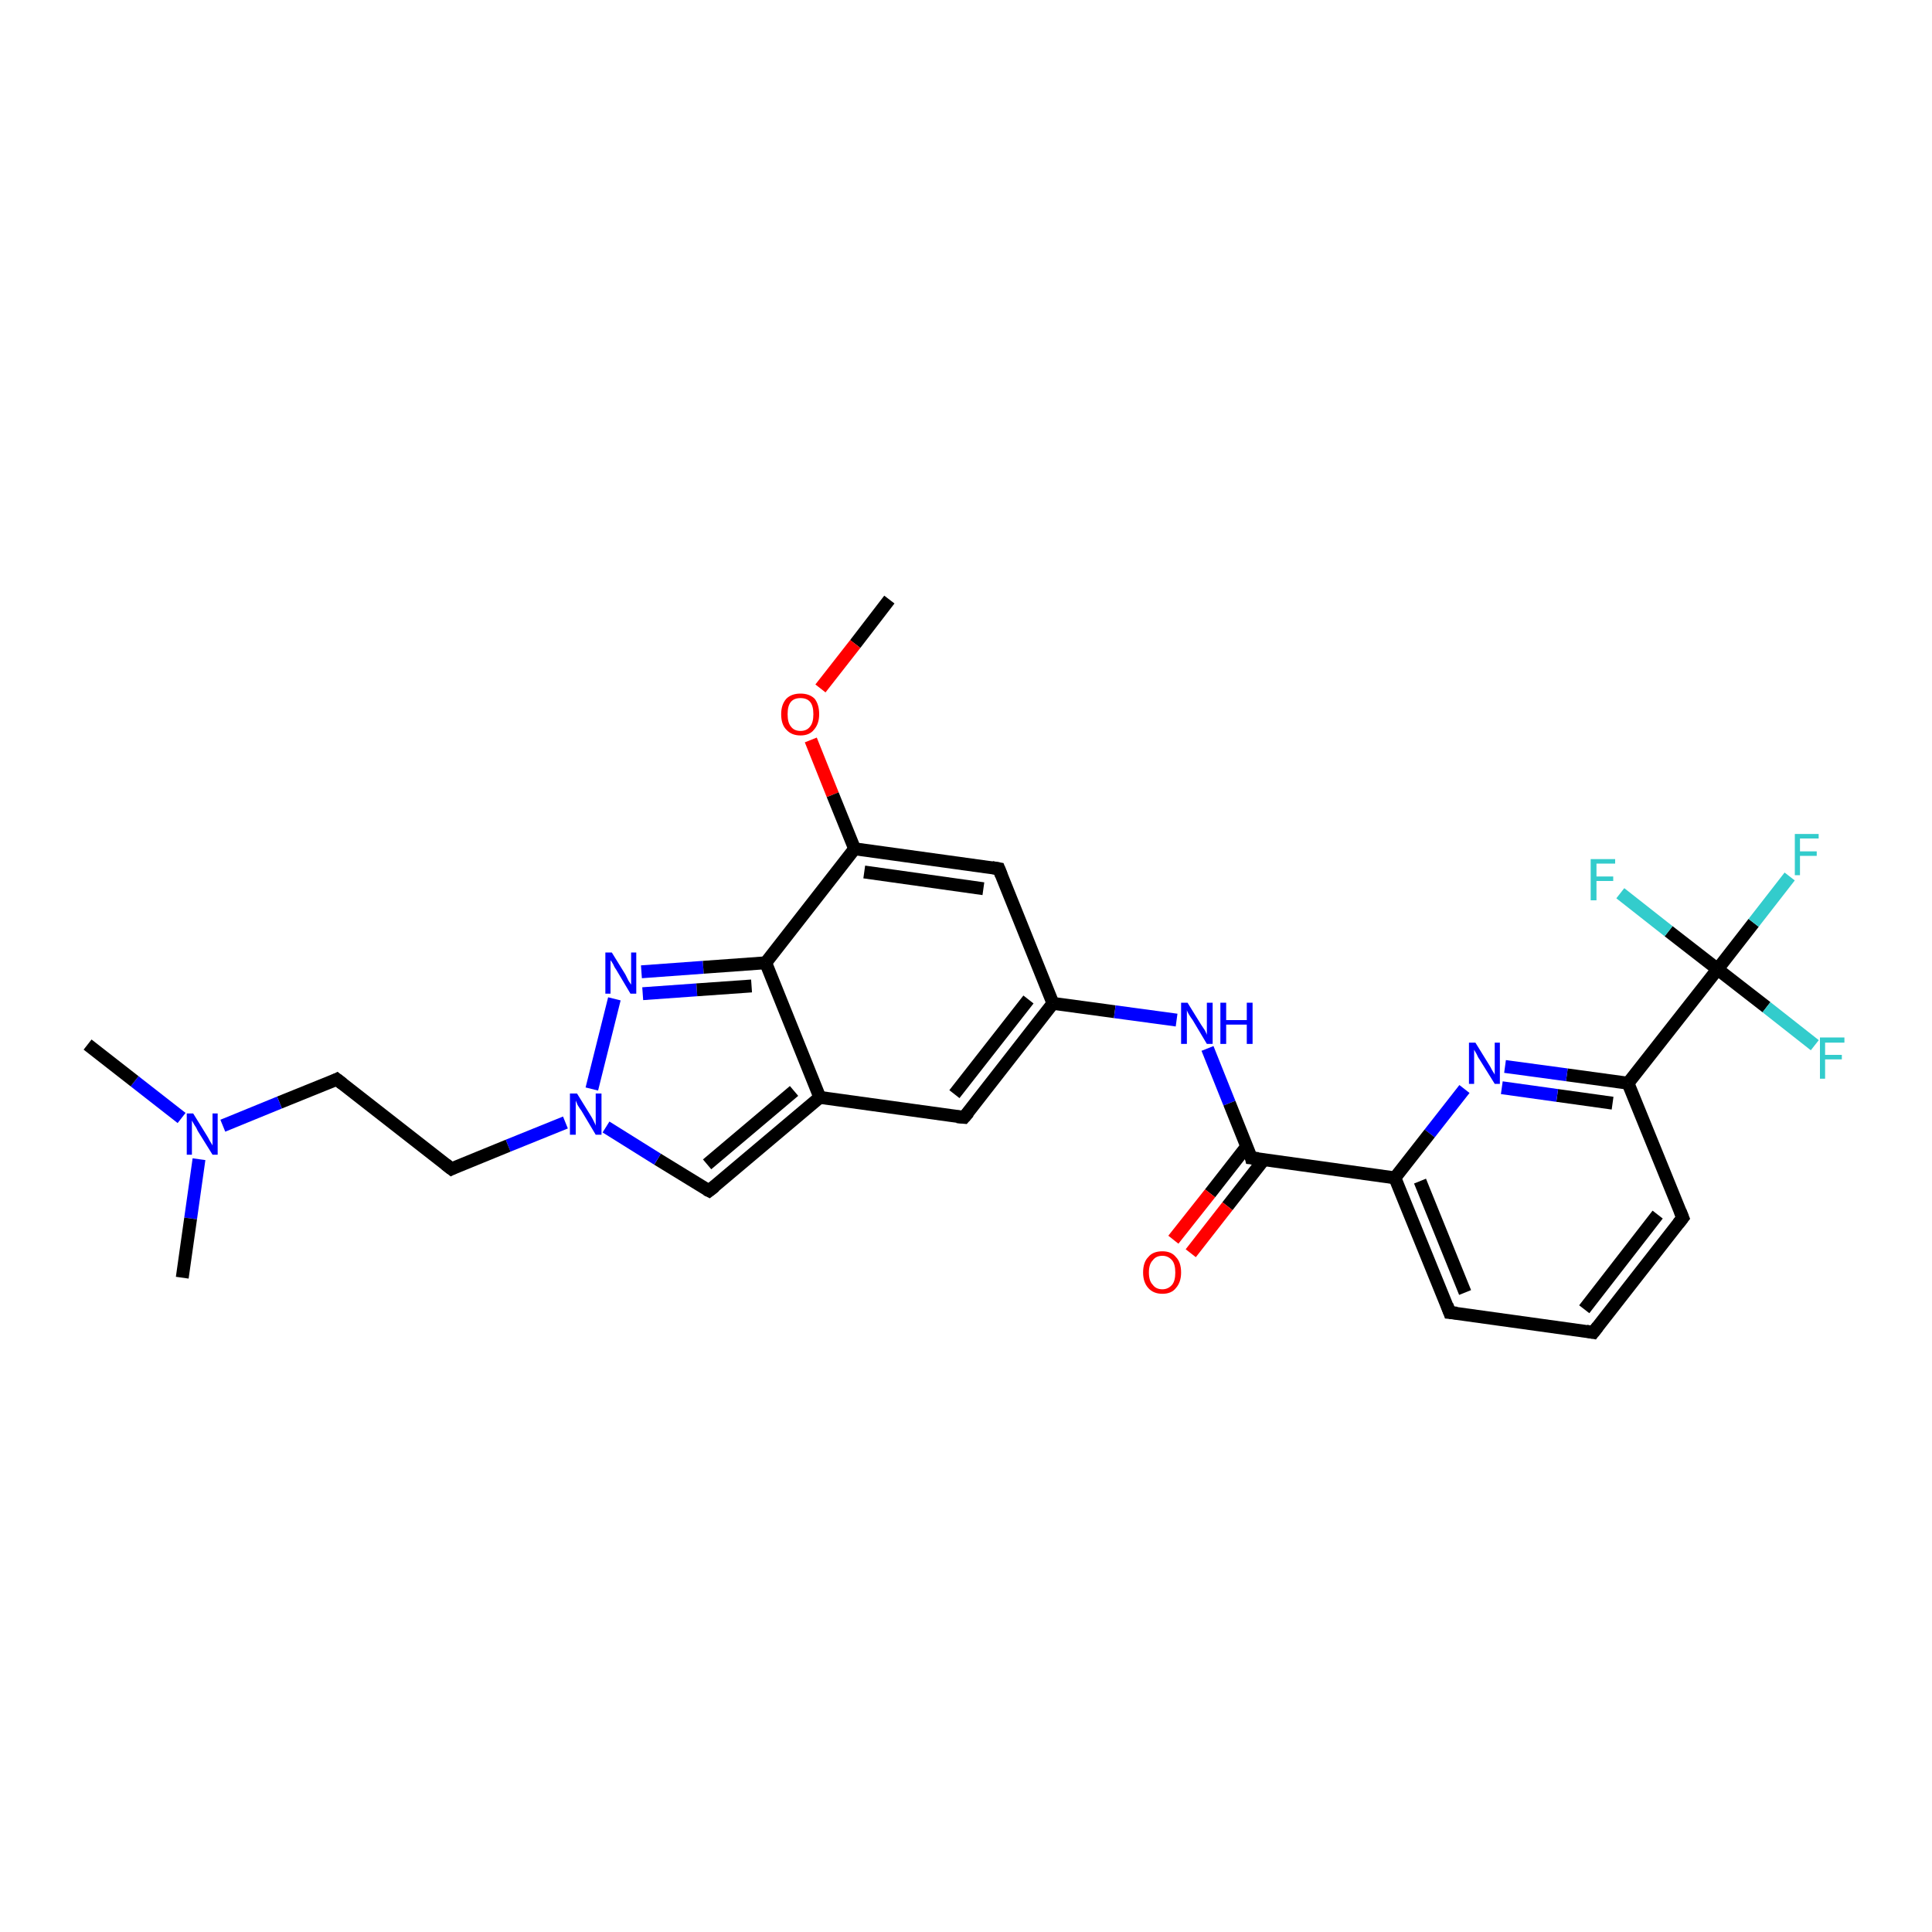 <?xml version='1.0' encoding='iso-8859-1'?>
<svg version='1.1' baseProfile='full'
              xmlns='http://www.w3.org/2000/svg'
                      xmlns:rdkit='http://www.rdkit.org/xml'
                      xmlns:xlink='http://www.w3.org/1999/xlink'
                  xml:space='preserve'
width='300px' height='300px' viewBox='0 0 300 300'>
<!-- END OF HEADER -->
<rect style='opacity:1.0;fill:#FFFFFF;stroke:none' width='300.0' height='300.0' x='0.0' y='0.0'> </rect>
<path class='bond-0 atom-0 atom-1' d='M 138.1,93.1 L 132.8,100.0' style='fill:none;fill-rule:evenodd;stroke:#000000;stroke-width:2.0px;stroke-linecap:butt;stroke-linejoin:miter;stroke-opacity:1' />
<path class='bond-0 atom-0 atom-1' d='M 132.8,100.0 L 127.4,106.9' style='fill:none;fill-rule:evenodd;stroke:#FF0000;stroke-width:2.0px;stroke-linecap:butt;stroke-linejoin:miter;stroke-opacity:1' />
<path class='bond-1 atom-1 atom-2' d='M 125.9,114.9 L 129.3,123.4' style='fill:none;fill-rule:evenodd;stroke:#FF0000;stroke-width:2.0px;stroke-linecap:butt;stroke-linejoin:miter;stroke-opacity:1' />
<path class='bond-1 atom-1 atom-2' d='M 129.3,123.4 L 132.7,131.8' style='fill:none;fill-rule:evenodd;stroke:#000000;stroke-width:2.0px;stroke-linecap:butt;stroke-linejoin:miter;stroke-opacity:1' />
<path class='bond-2 atom-2 atom-3' d='M 132.7,131.8 L 155.1,134.9' style='fill:none;fill-rule:evenodd;stroke:#000000;stroke-width:2.0px;stroke-linecap:butt;stroke-linejoin:miter;stroke-opacity:1' />
<path class='bond-2 atom-2 atom-3' d='M 134.2,135.4 L 152.7,138.0' style='fill:none;fill-rule:evenodd;stroke:#000000;stroke-width:2.0px;stroke-linecap:butt;stroke-linejoin:miter;stroke-opacity:1' />
<path class='bond-3 atom-3 atom-4' d='M 155.1,134.9 L 163.5,155.8' style='fill:none;fill-rule:evenodd;stroke:#000000;stroke-width:2.0px;stroke-linecap:butt;stroke-linejoin:miter;stroke-opacity:1' />
<path class='bond-4 atom-4 atom-5' d='M 163.5,155.8 L 173.1,157.1' style='fill:none;fill-rule:evenodd;stroke:#000000;stroke-width:2.0px;stroke-linecap:butt;stroke-linejoin:miter;stroke-opacity:1' />
<path class='bond-4 atom-4 atom-5' d='M 173.1,157.1 L 182.7,158.4' style='fill:none;fill-rule:evenodd;stroke:#0000FF;stroke-width:2.0px;stroke-linecap:butt;stroke-linejoin:miter;stroke-opacity:1' />
<path class='bond-5 atom-5 atom-6' d='M 187.5,162.8 L 190.9,171.3' style='fill:none;fill-rule:evenodd;stroke:#0000FF;stroke-width:2.0px;stroke-linecap:butt;stroke-linejoin:miter;stroke-opacity:1' />
<path class='bond-5 atom-5 atom-6' d='M 190.9,171.3 L 194.3,179.8' style='fill:none;fill-rule:evenodd;stroke:#000000;stroke-width:2.0px;stroke-linecap:butt;stroke-linejoin:miter;stroke-opacity:1' />
<path class='bond-6 atom-6 atom-7' d='M 193.6,178.0 L 187.9,185.3' style='fill:none;fill-rule:evenodd;stroke:#000000;stroke-width:2.0px;stroke-linecap:butt;stroke-linejoin:miter;stroke-opacity:1' />
<path class='bond-6 atom-6 atom-7' d='M 187.9,185.3 L 182.2,192.5' style='fill:none;fill-rule:evenodd;stroke:#FF0000;stroke-width:2.0px;stroke-linecap:butt;stroke-linejoin:miter;stroke-opacity:1' />
<path class='bond-6 atom-6 atom-7' d='M 196.3,180.0 L 190.6,187.3' style='fill:none;fill-rule:evenodd;stroke:#000000;stroke-width:2.0px;stroke-linecap:butt;stroke-linejoin:miter;stroke-opacity:1' />
<path class='bond-6 atom-6 atom-7' d='M 190.6,187.3 L 184.9,194.6' style='fill:none;fill-rule:evenodd;stroke:#FF0000;stroke-width:2.0px;stroke-linecap:butt;stroke-linejoin:miter;stroke-opacity:1' />
<path class='bond-7 atom-6 atom-8' d='M 194.3,179.8 L 216.6,182.9' style='fill:none;fill-rule:evenodd;stroke:#000000;stroke-width:2.0px;stroke-linecap:butt;stroke-linejoin:miter;stroke-opacity:1' />
<path class='bond-8 atom-8 atom-9' d='M 216.6,182.9 L 225.1,203.8' style='fill:none;fill-rule:evenodd;stroke:#000000;stroke-width:2.0px;stroke-linecap:butt;stroke-linejoin:miter;stroke-opacity:1' />
<path class='bond-8 atom-8 atom-9' d='M 220.5,183.4 L 227.5,200.7' style='fill:none;fill-rule:evenodd;stroke:#000000;stroke-width:2.0px;stroke-linecap:butt;stroke-linejoin:miter;stroke-opacity:1' />
<path class='bond-9 atom-9 atom-10' d='M 225.1,203.8 L 247.4,206.9' style='fill:none;fill-rule:evenodd;stroke:#000000;stroke-width:2.0px;stroke-linecap:butt;stroke-linejoin:miter;stroke-opacity:1' />
<path class='bond-10 atom-10 atom-11' d='M 247.4,206.9 L 261.3,189.1' style='fill:none;fill-rule:evenodd;stroke:#000000;stroke-width:2.0px;stroke-linecap:butt;stroke-linejoin:miter;stroke-opacity:1' />
<path class='bond-10 atom-10 atom-11' d='M 246.0,203.3 L 257.4,188.6' style='fill:none;fill-rule:evenodd;stroke:#000000;stroke-width:2.0px;stroke-linecap:butt;stroke-linejoin:miter;stroke-opacity:1' />
<path class='bond-11 atom-11 atom-12' d='M 261.3,189.1 L 252.8,168.2' style='fill:none;fill-rule:evenodd;stroke:#000000;stroke-width:2.0px;stroke-linecap:butt;stroke-linejoin:miter;stroke-opacity:1' />
<path class='bond-12 atom-12 atom-13' d='M 252.8,168.2 L 243.3,166.9' style='fill:none;fill-rule:evenodd;stroke:#000000;stroke-width:2.0px;stroke-linecap:butt;stroke-linejoin:miter;stroke-opacity:1' />
<path class='bond-12 atom-12 atom-13' d='M 243.3,166.9 L 233.7,165.6' style='fill:none;fill-rule:evenodd;stroke:#0000FF;stroke-width:2.0px;stroke-linecap:butt;stroke-linejoin:miter;stroke-opacity:1' />
<path class='bond-12 atom-12 atom-13' d='M 250.4,171.3 L 241.8,170.1' style='fill:none;fill-rule:evenodd;stroke:#000000;stroke-width:2.0px;stroke-linecap:butt;stroke-linejoin:miter;stroke-opacity:1' />
<path class='bond-12 atom-12 atom-13' d='M 241.8,170.1 L 233.2,168.9' style='fill:none;fill-rule:evenodd;stroke:#0000FF;stroke-width:2.0px;stroke-linecap:butt;stroke-linejoin:miter;stroke-opacity:1' />
<path class='bond-13 atom-12 atom-14' d='M 252.8,168.2 L 266.7,150.5' style='fill:none;fill-rule:evenodd;stroke:#000000;stroke-width:2.0px;stroke-linecap:butt;stroke-linejoin:miter;stroke-opacity:1' />
<path class='bond-14 atom-14 atom-15' d='M 266.7,150.5 L 272.3,143.3' style='fill:none;fill-rule:evenodd;stroke:#000000;stroke-width:2.0px;stroke-linecap:butt;stroke-linejoin:miter;stroke-opacity:1' />
<path class='bond-14 atom-14 atom-15' d='M 272.3,143.3 L 277.9,136.1' style='fill:none;fill-rule:evenodd;stroke:#33CCCC;stroke-width:2.0px;stroke-linecap:butt;stroke-linejoin:miter;stroke-opacity:1' />
<path class='bond-15 atom-14 atom-16' d='M 266.7,150.5 L 274.3,156.4' style='fill:none;fill-rule:evenodd;stroke:#000000;stroke-width:2.0px;stroke-linecap:butt;stroke-linejoin:miter;stroke-opacity:1' />
<path class='bond-15 atom-14 atom-16' d='M 274.3,156.4 L 281.8,162.3' style='fill:none;fill-rule:evenodd;stroke:#33CCCC;stroke-width:2.0px;stroke-linecap:butt;stroke-linejoin:miter;stroke-opacity:1' />
<path class='bond-16 atom-14 atom-17' d='M 266.7,150.5 L 259.1,144.6' style='fill:none;fill-rule:evenodd;stroke:#000000;stroke-width:2.0px;stroke-linecap:butt;stroke-linejoin:miter;stroke-opacity:1' />
<path class='bond-16 atom-14 atom-17' d='M 259.1,144.6 L 251.6,138.7' style='fill:none;fill-rule:evenodd;stroke:#33CCCC;stroke-width:2.0px;stroke-linecap:butt;stroke-linejoin:miter;stroke-opacity:1' />
<path class='bond-17 atom-4 atom-18' d='M 163.5,155.8 L 149.7,173.5' style='fill:none;fill-rule:evenodd;stroke:#000000;stroke-width:2.0px;stroke-linecap:butt;stroke-linejoin:miter;stroke-opacity:1' />
<path class='bond-17 atom-4 atom-18' d='M 159.7,155.2 L 148.2,169.9' style='fill:none;fill-rule:evenodd;stroke:#000000;stroke-width:2.0px;stroke-linecap:butt;stroke-linejoin:miter;stroke-opacity:1' />
<path class='bond-18 atom-18 atom-19' d='M 149.7,173.5 L 127.3,170.4' style='fill:none;fill-rule:evenodd;stroke:#000000;stroke-width:2.0px;stroke-linecap:butt;stroke-linejoin:miter;stroke-opacity:1' />
<path class='bond-19 atom-19 atom-20' d='M 127.3,170.4 L 110.1,184.9' style='fill:none;fill-rule:evenodd;stroke:#000000;stroke-width:2.0px;stroke-linecap:butt;stroke-linejoin:miter;stroke-opacity:1' />
<path class='bond-19 atom-19 atom-20' d='M 123.3,169.4 L 109.8,180.8' style='fill:none;fill-rule:evenodd;stroke:#000000;stroke-width:2.0px;stroke-linecap:butt;stroke-linejoin:miter;stroke-opacity:1' />
<path class='bond-20 atom-20 atom-21' d='M 110.1,184.9 L 102.1,180.0' style='fill:none;fill-rule:evenodd;stroke:#000000;stroke-width:2.0px;stroke-linecap:butt;stroke-linejoin:miter;stroke-opacity:1' />
<path class='bond-20 atom-20 atom-21' d='M 102.1,180.0 L 94.1,175.0' style='fill:none;fill-rule:evenodd;stroke:#0000FF;stroke-width:2.0px;stroke-linecap:butt;stroke-linejoin:miter;stroke-opacity:1' />
<path class='bond-21 atom-21 atom-22' d='M 87.8,174.3 L 78.9,177.9' style='fill:none;fill-rule:evenodd;stroke:#0000FF;stroke-width:2.0px;stroke-linecap:butt;stroke-linejoin:miter;stroke-opacity:1' />
<path class='bond-21 atom-21 atom-22' d='M 78.9,177.9 L 70.1,181.5' style='fill:none;fill-rule:evenodd;stroke:#000000;stroke-width:2.0px;stroke-linecap:butt;stroke-linejoin:miter;stroke-opacity:1' />
<path class='bond-22 atom-22 atom-23' d='M 70.1,181.5 L 52.3,167.6' style='fill:none;fill-rule:evenodd;stroke:#000000;stroke-width:2.0px;stroke-linecap:butt;stroke-linejoin:miter;stroke-opacity:1' />
<path class='bond-23 atom-23 atom-24' d='M 52.3,167.6 L 43.4,171.2' style='fill:none;fill-rule:evenodd;stroke:#000000;stroke-width:2.0px;stroke-linecap:butt;stroke-linejoin:miter;stroke-opacity:1' />
<path class='bond-23 atom-23 atom-24' d='M 43.4,171.2 L 34.6,174.8' style='fill:none;fill-rule:evenodd;stroke:#0000FF;stroke-width:2.0px;stroke-linecap:butt;stroke-linejoin:miter;stroke-opacity:1' />
<path class='bond-24 atom-24 atom-25' d='M 28.2,173.6 L 20.9,167.9' style='fill:none;fill-rule:evenodd;stroke:#0000FF;stroke-width:2.0px;stroke-linecap:butt;stroke-linejoin:miter;stroke-opacity:1' />
<path class='bond-24 atom-24 atom-25' d='M 20.9,167.9 L 13.6,162.2' style='fill:none;fill-rule:evenodd;stroke:#000000;stroke-width:2.0px;stroke-linecap:butt;stroke-linejoin:miter;stroke-opacity:1' />
<path class='bond-25 atom-24 atom-26' d='M 30.9,180.0 L 29.6,189.2' style='fill:none;fill-rule:evenodd;stroke:#0000FF;stroke-width:2.0px;stroke-linecap:butt;stroke-linejoin:miter;stroke-opacity:1' />
<path class='bond-25 atom-24 atom-26' d='M 29.6,189.2 L 28.3,198.4' style='fill:none;fill-rule:evenodd;stroke:#000000;stroke-width:2.0px;stroke-linecap:butt;stroke-linejoin:miter;stroke-opacity:1' />
<path class='bond-26 atom-21 atom-27' d='M 91.9,169.1 L 95.4,155.1' style='fill:none;fill-rule:evenodd;stroke:#0000FF;stroke-width:2.0px;stroke-linecap:butt;stroke-linejoin:miter;stroke-opacity:1' />
<path class='bond-27 atom-27 atom-28' d='M 99.6,150.9 L 109.2,150.2' style='fill:none;fill-rule:evenodd;stroke:#0000FF;stroke-width:2.0px;stroke-linecap:butt;stroke-linejoin:miter;stroke-opacity:1' />
<path class='bond-27 atom-27 atom-28' d='M 109.2,150.2 L 118.9,149.5' style='fill:none;fill-rule:evenodd;stroke:#000000;stroke-width:2.0px;stroke-linecap:butt;stroke-linejoin:miter;stroke-opacity:1' />
<path class='bond-27 atom-27 atom-28' d='M 99.8,154.3 L 108.2,153.7' style='fill:none;fill-rule:evenodd;stroke:#0000FF;stroke-width:2.0px;stroke-linecap:butt;stroke-linejoin:miter;stroke-opacity:1' />
<path class='bond-27 atom-27 atom-28' d='M 108.2,153.7 L 116.7,153.1' style='fill:none;fill-rule:evenodd;stroke:#000000;stroke-width:2.0px;stroke-linecap:butt;stroke-linejoin:miter;stroke-opacity:1' />
<path class='bond-28 atom-28 atom-2' d='M 118.9,149.5 L 132.7,131.8' style='fill:none;fill-rule:evenodd;stroke:#000000;stroke-width:2.0px;stroke-linecap:butt;stroke-linejoin:miter;stroke-opacity:1' />
<path class='bond-29 atom-13 atom-8' d='M 227.4,169.1 L 222.0,176.0' style='fill:none;fill-rule:evenodd;stroke:#0000FF;stroke-width:2.0px;stroke-linecap:butt;stroke-linejoin:miter;stroke-opacity:1' />
<path class='bond-29 atom-13 atom-8' d='M 222.0,176.0 L 216.6,182.9' style='fill:none;fill-rule:evenodd;stroke:#000000;stroke-width:2.0px;stroke-linecap:butt;stroke-linejoin:miter;stroke-opacity:1' />
<path class='bond-30 atom-28 atom-19' d='M 118.9,149.5 L 127.3,170.4' style='fill:none;fill-rule:evenodd;stroke:#000000;stroke-width:2.0px;stroke-linecap:butt;stroke-linejoin:miter;stroke-opacity:1' />
<path d='M 154.0,134.7 L 155.1,134.9 L 155.5,135.9' style='fill:none;stroke:#000000;stroke-width:2.0px;stroke-linecap:butt;stroke-linejoin:miter;stroke-opacity:1;' />
<path d='M 194.2,179.4 L 194.3,179.8 L 195.4,179.9' style='fill:none;stroke:#000000;stroke-width:2.0px;stroke-linecap:butt;stroke-linejoin:miter;stroke-opacity:1;' />
<path d='M 224.7,202.7 L 225.1,203.8 L 226.2,203.9' style='fill:none;stroke:#000000;stroke-width:2.0px;stroke-linecap:butt;stroke-linejoin:miter;stroke-opacity:1;' />
<path d='M 246.3,206.7 L 247.4,206.9 L 248.1,206.0' style='fill:none;stroke:#000000;stroke-width:2.0px;stroke-linecap:butt;stroke-linejoin:miter;stroke-opacity:1;' />
<path d='M 260.6,190.0 L 261.3,189.1 L 260.9,188.1' style='fill:none;stroke:#000000;stroke-width:2.0px;stroke-linecap:butt;stroke-linejoin:miter;stroke-opacity:1;' />
<path d='M 150.4,172.7 L 149.7,173.5 L 148.6,173.4' style='fill:none;stroke:#000000;stroke-width:2.0px;stroke-linecap:butt;stroke-linejoin:miter;stroke-opacity:1;' />
<path d='M 111.0,184.2 L 110.1,184.9 L 109.7,184.7' style='fill:none;stroke:#000000;stroke-width:2.0px;stroke-linecap:butt;stroke-linejoin:miter;stroke-opacity:1;' />
<path d='M 70.5,181.3 L 70.1,181.5 L 69.2,180.8' style='fill:none;stroke:#000000;stroke-width:2.0px;stroke-linecap:butt;stroke-linejoin:miter;stroke-opacity:1;' />
<path d='M 53.2,168.3 L 52.3,167.6 L 51.9,167.8' style='fill:none;stroke:#000000;stroke-width:2.0px;stroke-linecap:butt;stroke-linejoin:miter;stroke-opacity:1;' />
<path class='atom-1' d='M 121.3 110.9
Q 121.3 109.4, 122.1 108.5
Q 122.9 107.7, 124.3 107.7
Q 125.7 107.7, 126.5 108.5
Q 127.2 109.4, 127.2 110.9
Q 127.2 112.4, 126.4 113.3
Q 125.7 114.2, 124.3 114.2
Q 122.9 114.2, 122.1 113.3
Q 121.3 112.5, 121.3 110.9
M 124.3 113.5
Q 125.3 113.5, 125.8 112.8
Q 126.3 112.2, 126.3 110.9
Q 126.3 109.6, 125.8 109.0
Q 125.3 108.4, 124.3 108.4
Q 123.3 108.4, 122.8 109.0
Q 122.3 109.6, 122.3 110.9
Q 122.3 112.2, 122.8 112.8
Q 123.3 113.5, 124.3 113.5
' fill='#FF0000'/>
<path class='atom-5' d='M 184.4 155.7
L 186.5 159.1
Q 186.7 159.4, 187.1 160.0
Q 187.4 160.6, 187.4 160.7
L 187.4 155.7
L 188.3 155.7
L 188.3 162.1
L 187.4 162.1
L 185.2 158.4
Q 184.9 158.0, 184.6 157.5
Q 184.3 157.0, 184.3 156.8
L 184.3 162.1
L 183.4 162.1
L 183.4 155.7
L 184.4 155.7
' fill='#0000FF'/>
<path class='atom-5' d='M 189.5 155.7
L 190.4 155.7
L 190.4 158.4
L 193.6 158.4
L 193.6 155.7
L 194.5 155.7
L 194.5 162.1
L 193.6 162.1
L 193.6 159.1
L 190.4 159.1
L 190.4 162.1
L 189.5 162.1
L 189.5 155.7
' fill='#0000FF'/>
<path class='atom-7' d='M 177.5 197.6
Q 177.5 196.0, 178.3 195.2
Q 179.0 194.3, 180.5 194.3
Q 181.9 194.3, 182.6 195.2
Q 183.4 196.0, 183.4 197.6
Q 183.4 199.1, 182.6 200.0
Q 181.9 200.9, 180.5 200.9
Q 179.1 200.9, 178.3 200.0
Q 177.5 199.1, 177.5 197.6
M 180.5 200.2
Q 181.4 200.2, 182.0 199.5
Q 182.5 198.9, 182.5 197.6
Q 182.5 196.3, 182.0 195.7
Q 181.4 195.0, 180.5 195.0
Q 179.5 195.0, 179.0 195.7
Q 178.4 196.3, 178.4 197.6
Q 178.4 198.9, 179.0 199.5
Q 179.5 200.2, 180.5 200.2
' fill='#FF0000'/>
<path class='atom-13' d='M 229.1 161.9
L 231.2 165.3
Q 231.4 165.6, 231.7 166.2
Q 232.1 166.8, 232.1 166.9
L 232.1 161.9
L 232.9 161.9
L 232.9 168.3
L 232.1 168.3
L 229.8 164.6
Q 229.5 164.2, 229.3 163.7
Q 229.0 163.2, 228.9 163.0
L 228.9 168.3
L 228.1 168.3
L 228.1 161.9
L 229.1 161.9
' fill='#0000FF'/>
<path class='atom-15' d='M 278.7 129.5
L 282.4 129.5
L 282.4 130.2
L 279.5 130.2
L 279.5 132.2
L 282.1 132.2
L 282.1 132.9
L 279.5 132.9
L 279.5 135.9
L 278.7 135.9
L 278.7 129.5
' fill='#33CCCC'/>
<path class='atom-16' d='M 282.6 161.1
L 286.4 161.1
L 286.4 161.9
L 283.4 161.9
L 283.4 163.8
L 286.0 163.8
L 286.0 164.5
L 283.4 164.5
L 283.4 167.5
L 282.6 167.5
L 282.6 161.1
' fill='#33CCCC'/>
<path class='atom-17' d='M 247.0 133.4
L 250.8 133.4
L 250.8 134.1
L 247.9 134.1
L 247.9 136.1
L 250.5 136.1
L 250.5 136.8
L 247.9 136.8
L 247.9 139.8
L 247.0 139.8
L 247.0 133.4
' fill='#33CCCC'/>
<path class='atom-21' d='M 89.6 169.8
L 91.7 173.2
Q 91.9 173.5, 92.2 174.1
Q 92.5 174.7, 92.5 174.8
L 92.5 169.8
L 93.4 169.8
L 93.4 176.2
L 92.5 176.2
L 90.3 172.5
Q 90.0 172.1, 89.7 171.6
Q 89.5 171.1, 89.4 170.9
L 89.4 176.2
L 88.5 176.2
L 88.5 169.8
L 89.6 169.8
' fill='#0000FF'/>
<path class='atom-24' d='M 30.0 172.9
L 32.1 176.3
Q 32.3 176.6, 32.6 177.2
Q 33.0 177.8, 33.0 177.9
L 33.0 172.9
L 33.8 172.9
L 33.8 179.3
L 33.0 179.3
L 30.7 175.6
Q 30.5 175.1, 30.2 174.7
Q 29.9 174.2, 29.8 174.0
L 29.8 179.3
L 29.0 179.3
L 29.0 172.9
L 30.0 172.9
' fill='#0000FF'/>
<path class='atom-27' d='M 95.0 147.9
L 97.1 151.3
Q 97.3 151.7, 97.6 152.3
Q 98.0 152.9, 98.0 152.9
L 98.0 147.9
L 98.8 147.9
L 98.8 154.3
L 97.9 154.3
L 95.7 150.6
Q 95.4 150.2, 95.2 149.7
Q 94.9 149.2, 94.8 149.1
L 94.8 154.3
L 94.0 154.3
L 94.0 147.9
L 95.0 147.9
' fill='#0000FF'/>
</svg>
